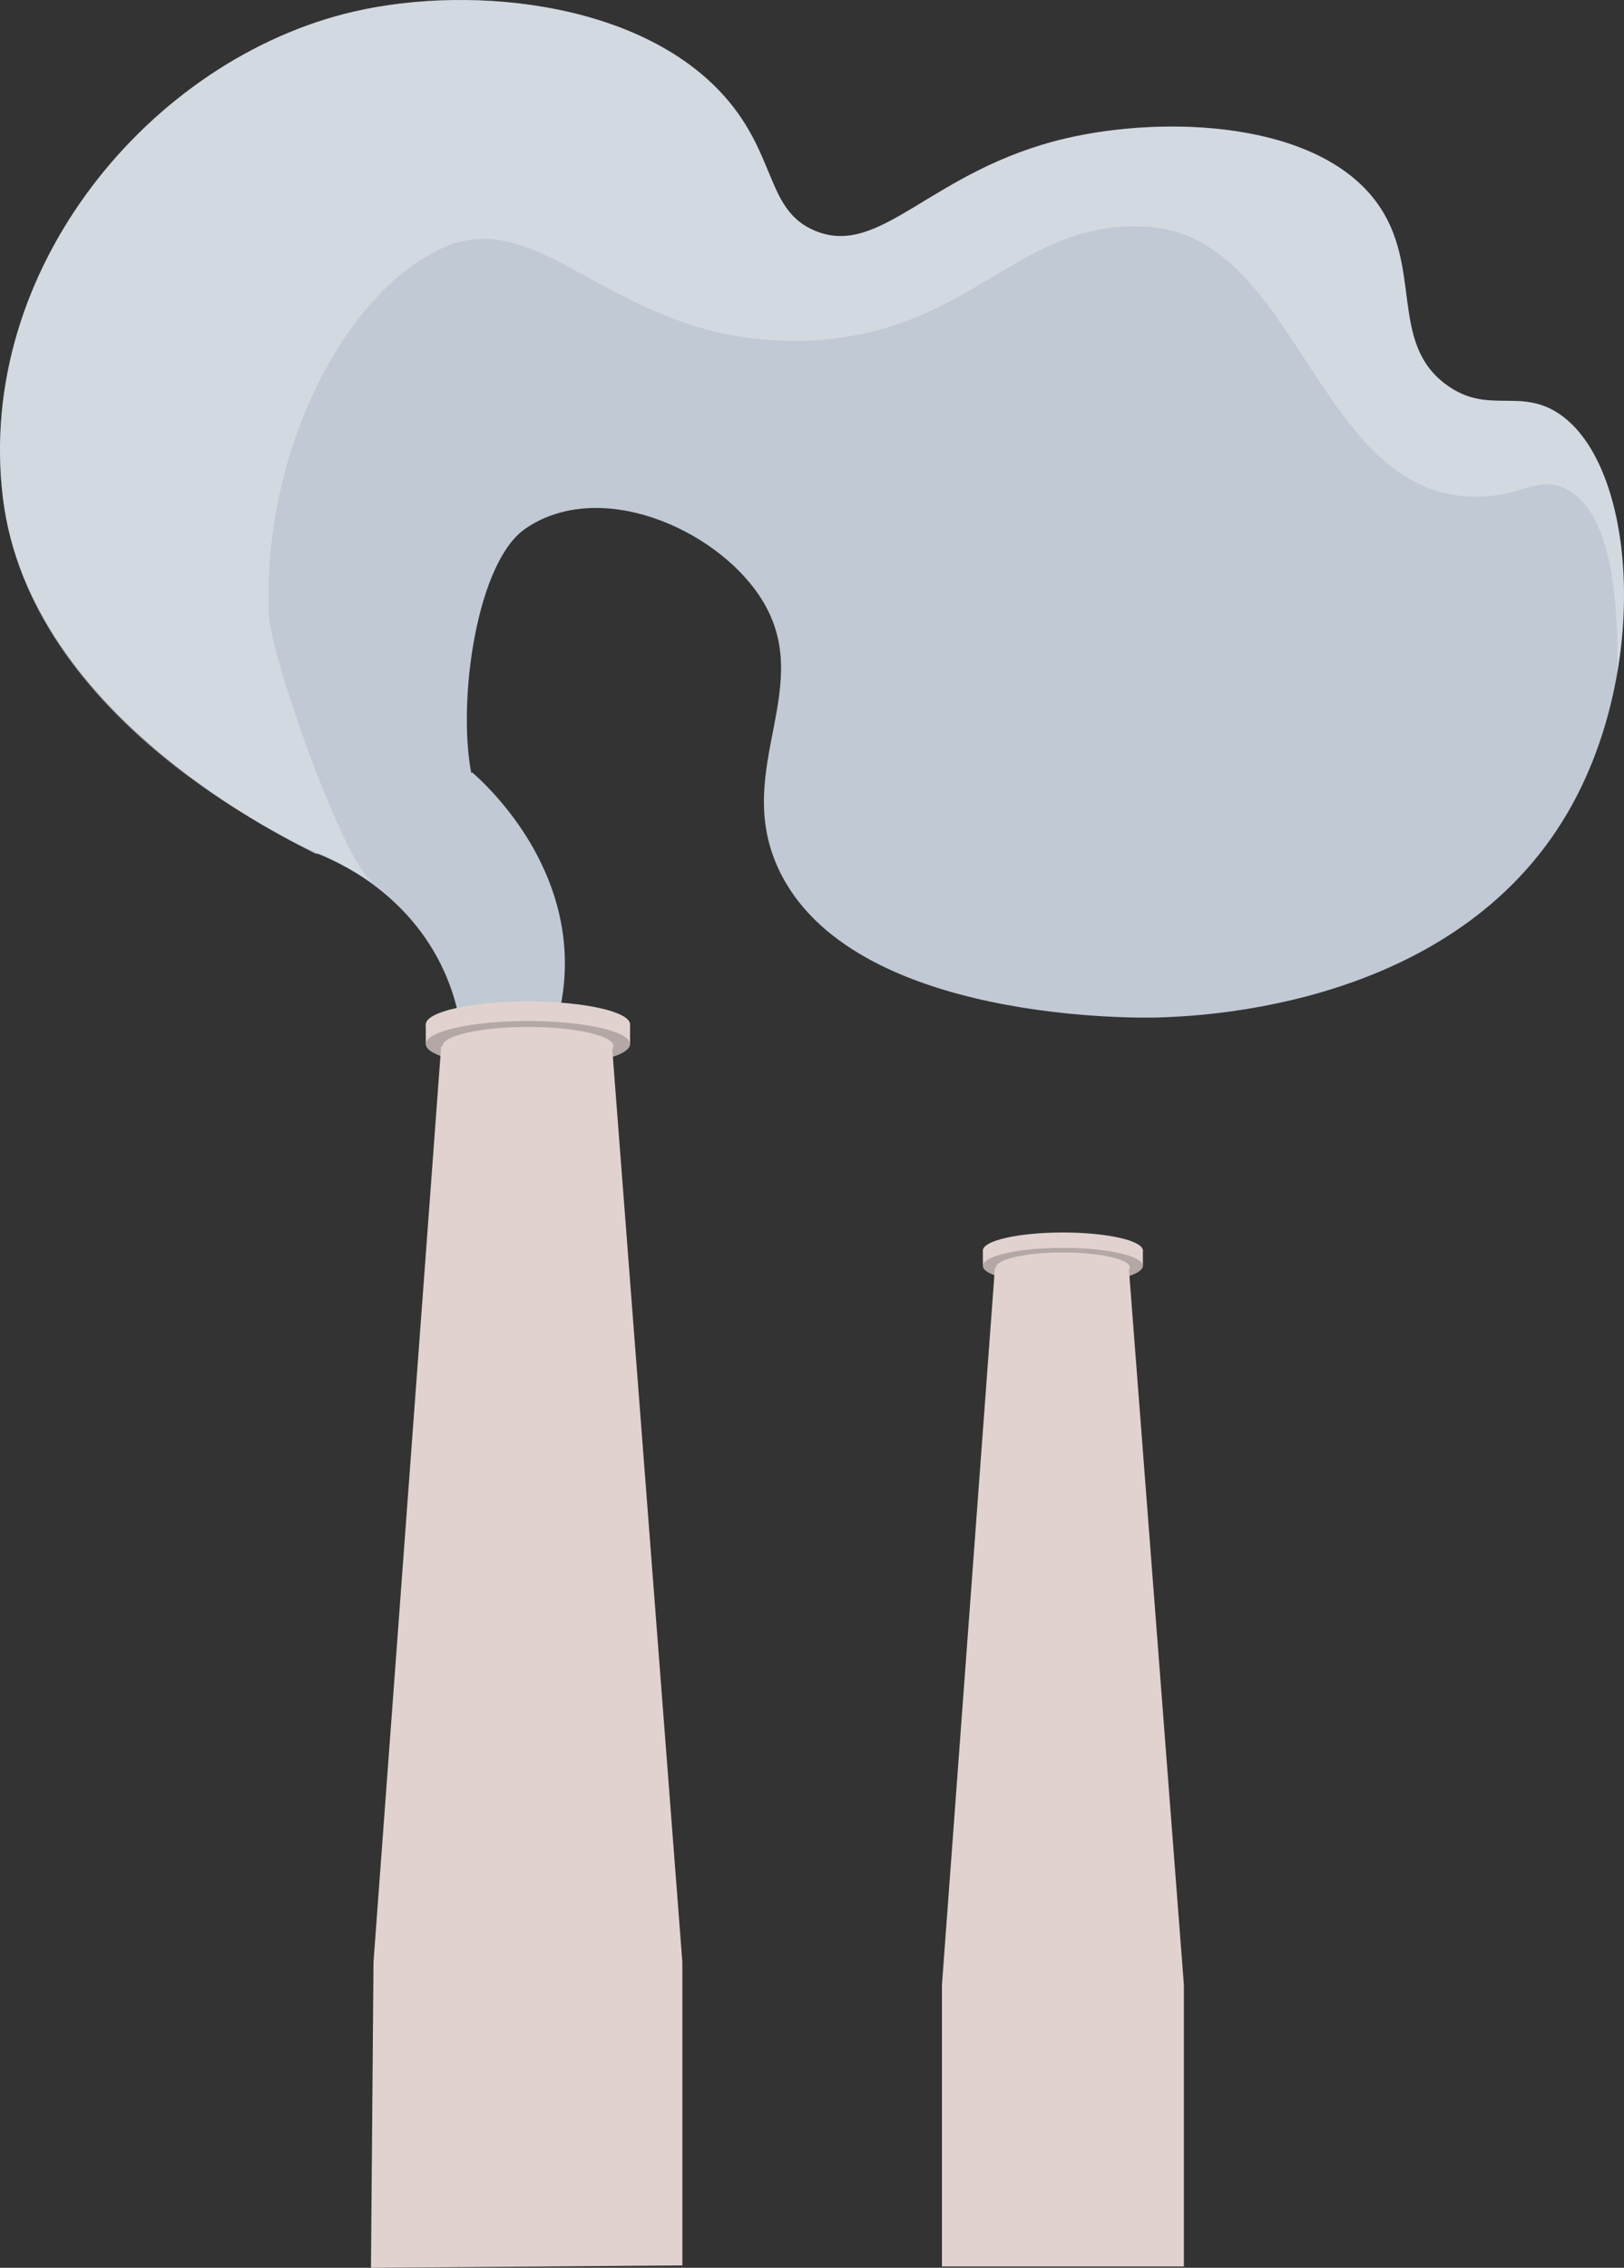 <?xml version="1.0" encoding="UTF-8"?> <svg xmlns="http://www.w3.org/2000/svg" xmlns:xlink="http://www.w3.org/1999/xlink" width="384.23" height="536.49" viewBox="0 0 384.23 536.49"><rect x="0" y="0" width="384.23" height="536.49" fill="#333333" stroke="none"/><defs><style>.cls-1{fill:none;}.cls-2{clip-path:url(#clippath);}.cls-3{fill:#fcfdff;}.cls-4{fill:#b3a8a6;}.cls-5{fill:#c0c9d4;}.cls-6{fill:#e1d2cf;}.cls-7{isolation:isolate;}.cls-8{fill:#fff;mix-blend-mode:overlay;opacity:.3;}.cls-9{mix-blend-mode:soft-light;opacity:.5;}</style><clipPath id="clippath"><path class="cls-1" d="m165.44,370.11l54.51-6.23s19-34.94.99-47.03c-18.01-12.09-5.34-46.31-.86-65.27,12.15-51.44-49.11-54.01-39.19-121.22,2.64-17.88,14.12-51.2-.02-67.39-16.1-18.45-31.98-4.17-41.87-19.17-15.45-23.44-44.51-34.68-65.75-15.04-20.96,19.39-5.75,64.85,42.78,105.77,31.2,33.03,30.47,41.71,24.56,62.34-4.14,14.45-24.93,50.88-5.71,68.75,19.22,17.87,33.2,36.35,22.45,51.94-16.35,23.72,8.11,52.55,8.11,52.55Z"></path></clipPath></defs><g class="cls-7"><g id="Layer_2"><g id="CONTENT"><g class="cls-2"><g class="cls-9"><path class="cls-3" d="m111.86,73.03l1.02-.36c-9.1-22.5-13-48.13-14.29-56.55-.31-2.04-.42-2.76-.51-3l-1.03.32c.06.19.24,1.35.47,2.83,1.29,8.45,5.21,34.16,14.35,56.77Z"></path><path class="cls-3" d="m132.51,107.55l.86-.62c-14.88-17.79-63.26-23.11-65.31-23.32l-.13,1c.5.05,49.98,5.49,64.58,22.94Z"></path></g></g><g class="cls-9"><path class="cls-3" d="m45.72,151.23l2.29-.91c-21.65-49.73,14.26-125.69,14.62-126.45l-2.25-.94c-.37.77-36.71,77.66-14.67,128.31Z"></path></g><path class="cls-5" d="m111.48,182.77c-2.29,9.99-13.3,13.72-20.81,17.28-3.4,1.61-9.37,2.71-16.03,1.87-4.92-2.58-67.61-31.78-73.96-84.18C-5.87,63.63,35.78,13.81,83.77,2.73c28.52-6.58,70.62-2.1,89.74,22.6,10.06,13,8.41,24.69,19.28,29.25,15.72,6.6,27.42-14.4,59.46-21.86,23.27-5.42,59.33-4.17,73.49,15.21,11.09,15.19,2.66,33.19,16.62,43.21,9.33,6.7,16.49,1.08,25.26,5.98,19.47,10.9,23.39,60.56,3.32,95.06-26.95,46.32-87.21,48.22-97.05,48.53-3.43.11-72.74,1.53-89.74-35.23-11.09-23.98,9.68-43.47-4.54-64.63-10.71-15.94-37.84-27.75-55.29-15.8-11.51,7.88-16.11,40.41-12.84,57.72Z"></path><path class="cls-5" d="m126.57,254.3c2.9-5.18,6.43-13.29,7-23.56,1.49-26.96-18.69-45.25-21.85-48.02-12.33,6.35-24.67,12.71-37,19.07,3.94,1.5,21.85,8.82,30.5,28.32,5.15,11.61,4.68,22.25,4.06,27.52,5.76-1.11,11.52-2.22,17.28-3.32Z"></path><path class="cls-6" d="m232.54,295.84c0,2.36,8.48,4.27,18.93,4.27s18.93-1.91,18.93-4.27-8.48-4.27-18.93-4.27-18.93,1.91-18.93,4.27Z"></path><rect class="cls-6" x="232.55" y="295.84" width="37.85" height="3.63" transform="translate(502.95 595.31) rotate(180)"></rect><path class="cls-4" d="m232.54,299.47c0,2.36,8.48,4.27,18.93,4.27s18.93-1.91,18.93-4.27-8.48-4.27-18.93-4.27-18.93,1.91-18.93,4.27Z"></path><path class="cls-6" d="m235.4,299.85h.25c.04-1.97,7.11-3.56,15.83-3.56s15.83,1.6,15.83,3.57c0,.19-.07.38-.2.57l12.99,169.13v66.62h-57.24v-66.62l12.54-169.71Z"></path><ellipse class="cls-6" cx="124.91" cy="242.36" rx="24.17" ry="5.45"></ellipse><rect class="cls-6" x="100.75" y="242.36" width="48.33" height="4.63" transform="translate(249.82 489.35) rotate(180)"></rect><ellipse class="cls-4" cx="124.91" cy="246.99" rx="24.17" ry="5.45"></ellipse><path class="cls-6" d="m104.39,247.48h.31c.05-2.51,9.08-4.54,20.21-4.54s20.21,2.04,20.21,4.56c0,.25-.09.49-.26.72l16.58,215.92v71.79l-73.67.56.6-72.35,16.01-216.66Z"></path><path class="cls-8" d="m367.61,97.12c-8.77-4.91-15.93.72-25.26-5.98-13.96-10.02-5.53-28.02-16.62-43.21-14.15-19.38-50.21-20.63-73.49-15.21-32.04,7.46-43.74,28.45-59.46,21.86-10.87-4.56-9.21-16.25-19.28-29.25C154.39.63,112.29-3.85,83.77,2.73,35.78,13.81-5.87,63.63.68,117.73c6.35,52.4,66.96,80.36,71.88,82.94,7.91,3.12,15.4,8.13,15.4,7.91-6.78-4.96-23.94-53.08-24.35-63.27-1.55-38.05,17.61-75.98,41.2-86.69,24.16-10.97,41.56,24.04,86.74,21.94,38.75-1.81,48.95-28.64,79.76-26.92,35.32,1.97,39.92,61.49,75.78,63.81,12.23.79,16.07-5.05,22.93-1.99,7.31,3.25,13.11,14.4,12.64,43.56,4.66-27.29-1.34-54.2-15.05-61.87Z"></path></g></g></g></svg> 